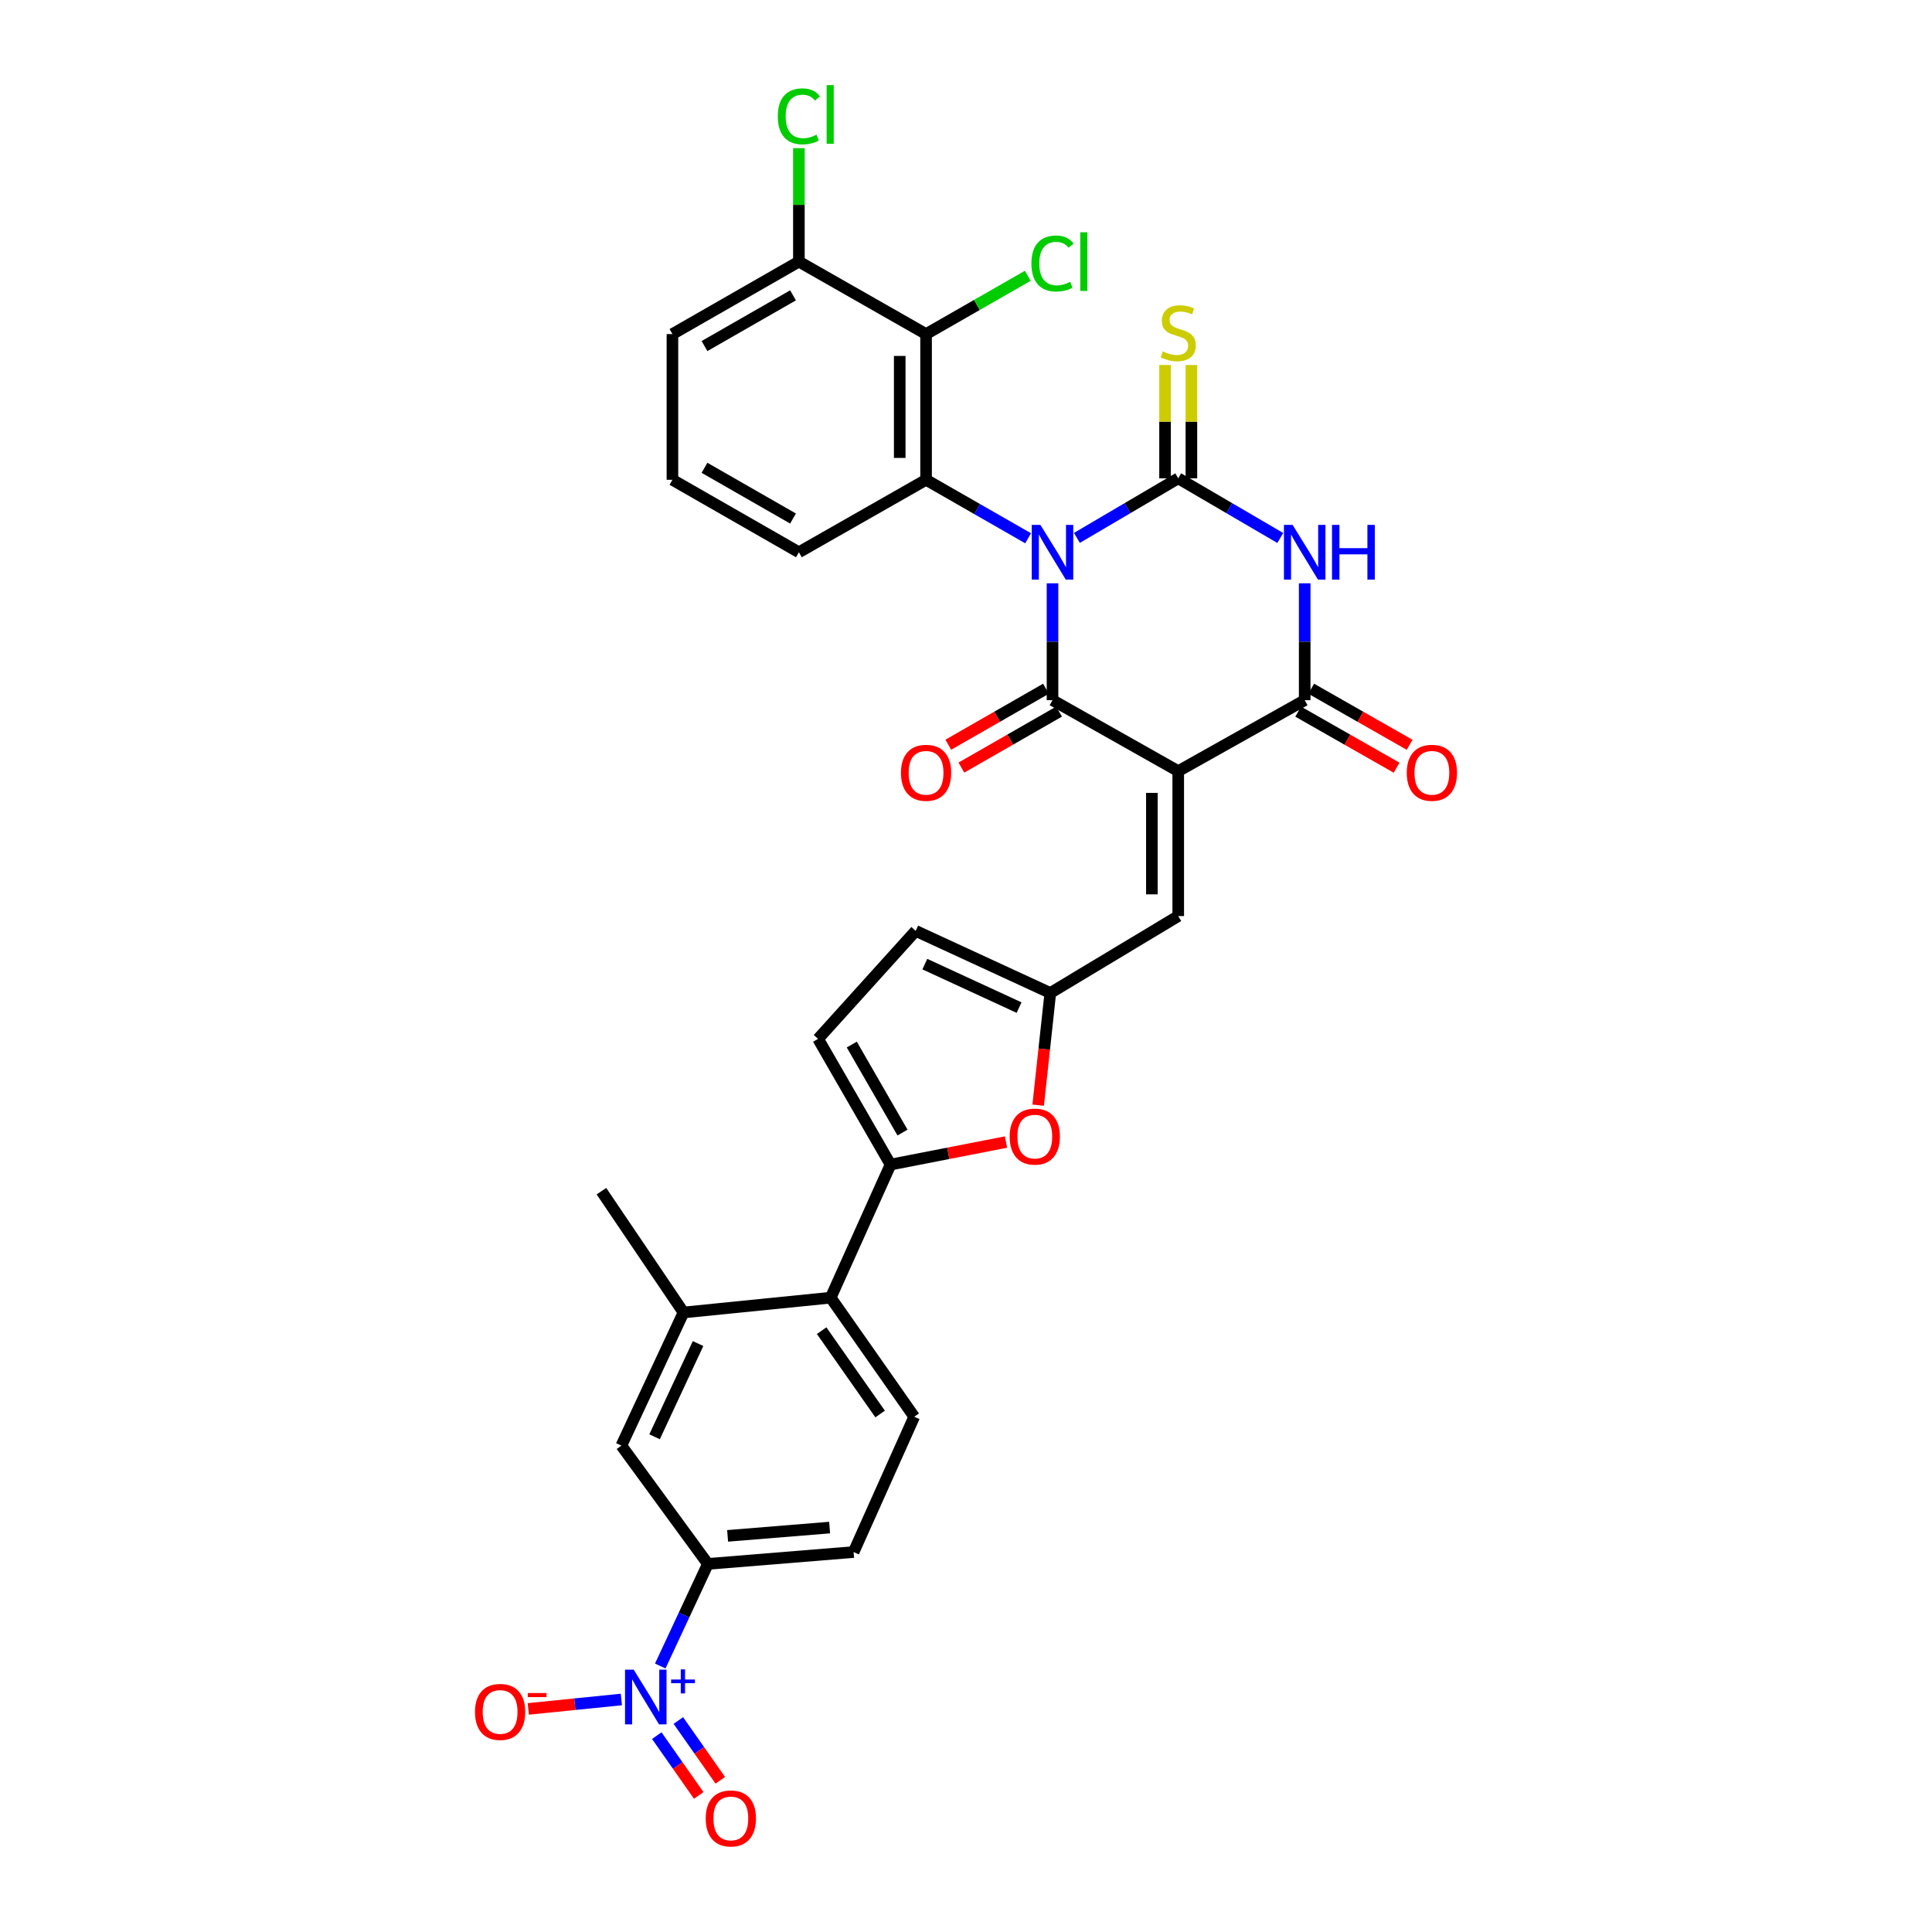 <?xml version='1.0' encoding='iso-8859-1'?>
<svg version='1.1' baseProfile='full'
              xmlns='http://www.w3.org/2000/svg'
                      xmlns:rdkit='http://www.rdkit.org/xml'
                      xmlns:xlink='http://www.w3.org/1999/xlink'
                  xml:space='preserve'
width='1000px' height='1000px' viewBox='0 0 1000 1000'>
<!-- END OF HEADER -->
<rect style='opacity:1.0;fill:#FFFFFF;stroke:none' width='1000' height='1000' x='0' y='0'> </rect>
<path class='bond-0' d='M 557.408,278.42 L 583.63,263' style='fill:none;fill-rule:evenodd;stroke:#0000FF;stroke-width:6px;stroke-linecap:butt;stroke-linejoin:miter;stroke-opacity:1' />
<path class='bond-0' d='M 583.63,263 L 609.851,247.58' style='fill:none;fill-rule:evenodd;stroke:#000000;stroke-width:6px;stroke-linecap:butt;stroke-linejoin:miter;stroke-opacity:1' />
<path class='bond-1' d='M 544.781,301.92 L 544.781,332.164' style='fill:none;fill-rule:evenodd;stroke:#0000FF;stroke-width:6px;stroke-linecap:butt;stroke-linejoin:miter;stroke-opacity:1' />
<path class='bond-1' d='M 544.781,332.164 L 544.781,362.408' style='fill:none;fill-rule:evenodd;stroke:#000000;stroke-width:6px;stroke-linecap:butt;stroke-linejoin:miter;stroke-opacity:1' />
<path class='bond-5' d='M 532.155,278.61 L 505.744,263.473' style='fill:none;fill-rule:evenodd;stroke:#0000FF;stroke-width:6px;stroke-linecap:butt;stroke-linejoin:miter;stroke-opacity:1' />
<path class='bond-5' d='M 505.744,263.473 L 479.333,248.337' style='fill:none;fill-rule:evenodd;stroke:#000000;stroke-width:6px;stroke-linecap:butt;stroke-linejoin:miter;stroke-opacity:1' />
<path class='bond-3' d='M 609.851,247.58 L 636.261,263.019' style='fill:none;fill-rule:evenodd;stroke:#000000;stroke-width:6px;stroke-linecap:butt;stroke-linejoin:miter;stroke-opacity:1' />
<path class='bond-3' d='M 636.261,263.019 L 662.671,278.459' style='fill:none;fill-rule:evenodd;stroke:#0000FF;stroke-width:6px;stroke-linecap:butt;stroke-linejoin:miter;stroke-opacity:1' />
<path class='bond-16' d='M 616.669,247.58 L 616.669,218.253' style='fill:none;fill-rule:evenodd;stroke:#000000;stroke-width:6px;stroke-linecap:butt;stroke-linejoin:miter;stroke-opacity:1' />
<path class='bond-16' d='M 616.669,218.253 L 616.669,188.927' style='fill:none;fill-rule:evenodd;stroke:#CCCC00;stroke-width:6px;stroke-linecap:butt;stroke-linejoin:miter;stroke-opacity:1' />
<path class='bond-16' d='M 603.032,247.58 L 603.032,218.253' style='fill:none;fill-rule:evenodd;stroke:#000000;stroke-width:6px;stroke-linecap:butt;stroke-linejoin:miter;stroke-opacity:1' />
<path class='bond-16' d='M 603.032,218.253 L 603.032,188.927' style='fill:none;fill-rule:evenodd;stroke:#CCCC00;stroke-width:6px;stroke-linecap:butt;stroke-linejoin:miter;stroke-opacity:1' />
<path class='bond-2' d='M 544.781,362.408 L 609.851,399.143' style='fill:none;fill-rule:evenodd;stroke:#000000;stroke-width:6px;stroke-linecap:butt;stroke-linejoin:miter;stroke-opacity:1' />
<path class='bond-19' d='M 541.391,356.492 L 516.11,370.981' style='fill:none;fill-rule:evenodd;stroke:#000000;stroke-width:6px;stroke-linecap:butt;stroke-linejoin:miter;stroke-opacity:1' />
<path class='bond-19' d='M 516.11,370.981 L 490.829,385.469' style='fill:none;fill-rule:evenodd;stroke:#FF0000;stroke-width:6px;stroke-linecap:butt;stroke-linejoin:miter;stroke-opacity:1' />
<path class='bond-19' d='M 548.171,368.323 L 522.89,382.812' style='fill:none;fill-rule:evenodd;stroke:#000000;stroke-width:6px;stroke-linecap:butt;stroke-linejoin:miter;stroke-opacity:1' />
<path class='bond-19' d='M 522.89,382.812 L 497.609,397.301' style='fill:none;fill-rule:evenodd;stroke:#FF0000;stroke-width:6px;stroke-linecap:butt;stroke-linejoin:miter;stroke-opacity:1' />
<path class='bond-4' d='M 609.851,399.143 L 675.307,362.408' style='fill:none;fill-rule:evenodd;stroke:#000000;stroke-width:6px;stroke-linecap:butt;stroke-linejoin:miter;stroke-opacity:1' />
<path class='bond-9' d='M 609.851,399.143 L 609.851,474.16' style='fill:none;fill-rule:evenodd;stroke:#000000;stroke-width:6px;stroke-linecap:butt;stroke-linejoin:miter;stroke-opacity:1' />
<path class='bond-9' d='M 596.214,410.396 L 596.214,462.907' style='fill:none;fill-rule:evenodd;stroke:#000000;stroke-width:6px;stroke-linecap:butt;stroke-linejoin:miter;stroke-opacity:1' />
<path class='bond-32' d='M 675.307,301.92 L 675.307,332.164' style='fill:none;fill-rule:evenodd;stroke:#0000FF;stroke-width:6px;stroke-linecap:butt;stroke-linejoin:miter;stroke-opacity:1' />
<path class='bond-32' d='M 675.307,332.164 L 675.307,362.408' style='fill:none;fill-rule:evenodd;stroke:#000000;stroke-width:6px;stroke-linecap:butt;stroke-linejoin:miter;stroke-opacity:1' />
<path class='bond-23' d='M 671.931,368.332 L 697.401,382.843' style='fill:none;fill-rule:evenodd;stroke:#000000;stroke-width:6px;stroke-linecap:butt;stroke-linejoin:miter;stroke-opacity:1' />
<path class='bond-23' d='M 697.401,382.843 L 722.872,397.355' style='fill:none;fill-rule:evenodd;stroke:#FF0000;stroke-width:6px;stroke-linecap:butt;stroke-linejoin:miter;stroke-opacity:1' />
<path class='bond-23' d='M 678.682,356.483 L 704.152,370.995' style='fill:none;fill-rule:evenodd;stroke:#000000;stroke-width:6px;stroke-linecap:butt;stroke-linejoin:miter;stroke-opacity:1' />
<path class='bond-23' d='M 704.152,370.995 L 729.622,385.506' style='fill:none;fill-rule:evenodd;stroke:#FF0000;stroke-width:6px;stroke-linecap:butt;stroke-linejoin:miter;stroke-opacity:1' />
<path class='bond-8' d='M 479.333,248.337 L 479.333,172.919' style='fill:none;fill-rule:evenodd;stroke:#000000;stroke-width:6px;stroke-linecap:butt;stroke-linejoin:miter;stroke-opacity:1' />
<path class='bond-8' d='M 465.696,237.025 L 465.696,184.232' style='fill:none;fill-rule:evenodd;stroke:#000000;stroke-width:6px;stroke-linecap:butt;stroke-linejoin:miter;stroke-opacity:1' />
<path class='bond-27' d='M 479.333,248.337 L 413.506,285.846' style='fill:none;fill-rule:evenodd;stroke:#000000;stroke-width:6px;stroke-linecap:butt;stroke-linejoin:miter;stroke-opacity:1' />
<path class='bond-6' d='M 341.75,862.312 L 354.078,835.895' style='fill:none;fill-rule:evenodd;stroke:#0000FF;stroke-width:6px;stroke-linecap:butt;stroke-linejoin:miter;stroke-opacity:1' />
<path class='bond-6' d='M 354.078,835.895 L 366.406,809.477' style='fill:none;fill-rule:evenodd;stroke:#000000;stroke-width:6px;stroke-linecap:butt;stroke-linejoin:miter;stroke-opacity:1' />
<path class='bond-21' d='M 321.62,879.652 L 297.528,882.092' style='fill:none;fill-rule:evenodd;stroke:#0000FF;stroke-width:6px;stroke-linecap:butt;stroke-linejoin:miter;stroke-opacity:1' />
<path class='bond-21' d='M 297.528,882.092 L 273.436,884.533' style='fill:none;fill-rule:evenodd;stroke:#FF0000;stroke-width:6px;stroke-linecap:butt;stroke-linejoin:miter;stroke-opacity:1' />
<path class='bond-22' d='M 339.95,898.365 L 350.804,913.837' style='fill:none;fill-rule:evenodd;stroke:#0000FF;stroke-width:6px;stroke-linecap:butt;stroke-linejoin:miter;stroke-opacity:1' />
<path class='bond-22' d='M 350.804,913.837 L 361.658,929.309' style='fill:none;fill-rule:evenodd;stroke:#FF0000;stroke-width:6px;stroke-linecap:butt;stroke-linejoin:miter;stroke-opacity:1' />
<path class='bond-22' d='M 351.114,890.534 L 361.968,906.006' style='fill:none;fill-rule:evenodd;stroke:#0000FF;stroke-width:6px;stroke-linecap:butt;stroke-linejoin:miter;stroke-opacity:1' />
<path class='bond-22' d='M 361.968,906.006 L 372.821,921.477' style='fill:none;fill-rule:evenodd;stroke:#FF0000;stroke-width:6px;stroke-linecap:butt;stroke-linejoin:miter;stroke-opacity:1' />
<path class='bond-7' d='M 460.946,602.784 L 490.826,596.953' style='fill:none;fill-rule:evenodd;stroke:#000000;stroke-width:6px;stroke-linecap:butt;stroke-linejoin:miter;stroke-opacity:1' />
<path class='bond-7' d='M 490.826,596.953 L 520.705,591.123' style='fill:none;fill-rule:evenodd;stroke:#FF0000;stroke-width:6px;stroke-linecap:butt;stroke-linejoin:miter;stroke-opacity:1' />
<path class='bond-12' d='M 460.946,602.784 L 429.961,671.679' style='fill:none;fill-rule:evenodd;stroke:#000000;stroke-width:6px;stroke-linecap:butt;stroke-linejoin:miter;stroke-opacity:1' />
<path class='bond-34' d='M 460.946,602.784 L 423.438,537.714' style='fill:none;fill-rule:evenodd;stroke:#000000;stroke-width:6px;stroke-linecap:butt;stroke-linejoin:miter;stroke-opacity:1' />
<path class='bond-34' d='M 467.134,586.213 L 440.878,540.664' style='fill:none;fill-rule:evenodd;stroke:#000000;stroke-width:6px;stroke-linecap:butt;stroke-linejoin:miter;stroke-opacity:1' />
<path class='bond-24' d='M 479.333,172.919 L 413.506,135.411' style='fill:none;fill-rule:evenodd;stroke:#000000;stroke-width:6px;stroke-linecap:butt;stroke-linejoin:miter;stroke-opacity:1' />
<path class='bond-26' d='M 479.333,172.919 L 505.654,157.834' style='fill:none;fill-rule:evenodd;stroke:#000000;stroke-width:6px;stroke-linecap:butt;stroke-linejoin:miter;stroke-opacity:1' />
<path class='bond-26' d='M 505.654,157.834 L 531.975,142.75' style='fill:none;fill-rule:evenodd;stroke:#00CC00;stroke-width:6px;stroke-linecap:butt;stroke-linejoin:miter;stroke-opacity:1' />
<path class='bond-11' d='M 609.851,474.16 L 543.637,513.971' style='fill:none;fill-rule:evenodd;stroke:#000000;stroke-width:6px;stroke-linecap:butt;stroke-linejoin:miter;stroke-opacity:1' />
<path class='bond-10' d='M 537.358,572.028 L 540.497,543' style='fill:none;fill-rule:evenodd;stroke:#FF0000;stroke-width:6px;stroke-linecap:butt;stroke-linejoin:miter;stroke-opacity:1' />
<path class='bond-10' d='M 540.497,543 L 543.637,513.971' style='fill:none;fill-rule:evenodd;stroke:#000000;stroke-width:6px;stroke-linecap:butt;stroke-linejoin:miter;stroke-opacity:1' />
<path class='bond-17' d='M 543.637,513.971 L 473.954,481.819' style='fill:none;fill-rule:evenodd;stroke:#000000;stroke-width:6px;stroke-linecap:butt;stroke-linejoin:miter;stroke-opacity:1' />
<path class='bond-17' d='M 527.472,521.531 L 478.693,499.024' style='fill:none;fill-rule:evenodd;stroke:#000000;stroke-width:6px;stroke-linecap:butt;stroke-linejoin:miter;stroke-opacity:1' />
<path class='bond-15' d='M 429.961,671.679 L 353.785,679.338' style='fill:none;fill-rule:evenodd;stroke:#000000;stroke-width:6px;stroke-linecap:butt;stroke-linejoin:miter;stroke-opacity:1' />
<path class='bond-20' d='M 429.961,671.679 L 473.196,733.301' style='fill:none;fill-rule:evenodd;stroke:#000000;stroke-width:6px;stroke-linecap:butt;stroke-linejoin:miter;stroke-opacity:1' />
<path class='bond-20' d='M 425.283,688.755 L 455.548,731.89' style='fill:none;fill-rule:evenodd;stroke:#000000;stroke-width:6px;stroke-linecap:butt;stroke-linejoin:miter;stroke-opacity:1' />
<path class='bond-13' d='M 366.406,809.477 L 441.825,803.341' style='fill:none;fill-rule:evenodd;stroke:#000000;stroke-width:6px;stroke-linecap:butt;stroke-linejoin:miter;stroke-opacity:1' />
<path class='bond-13' d='M 376.613,794.965 L 429.406,790.669' style='fill:none;fill-rule:evenodd;stroke:#000000;stroke-width:6px;stroke-linecap:butt;stroke-linejoin:miter;stroke-opacity:1' />
<path class='bond-35' d='M 366.406,809.477 L 321.625,748.241' style='fill:none;fill-rule:evenodd;stroke:#000000;stroke-width:6px;stroke-linecap:butt;stroke-linejoin:miter;stroke-opacity:1' />
<path class='bond-14' d='M 423.438,537.714 L 473.954,481.819' style='fill:none;fill-rule:evenodd;stroke:#000000;stroke-width:6px;stroke-linecap:butt;stroke-linejoin:miter;stroke-opacity:1' />
<path class='bond-18' d='M 353.785,679.338 L 321.625,748.241' style='fill:none;fill-rule:evenodd;stroke:#000000;stroke-width:6px;stroke-linecap:butt;stroke-linejoin:miter;stroke-opacity:1' />
<path class='bond-18' d='M 361.318,695.441 L 338.806,743.673' style='fill:none;fill-rule:evenodd;stroke:#000000;stroke-width:6px;stroke-linecap:butt;stroke-linejoin:miter;stroke-opacity:1' />
<path class='bond-29' d='M 353.785,679.338 L 311.299,616.549' style='fill:none;fill-rule:evenodd;stroke:#000000;stroke-width:6px;stroke-linecap:butt;stroke-linejoin:miter;stroke-opacity:1' />
<path class='bond-25' d='M 473.196,733.301 L 441.825,803.341' style='fill:none;fill-rule:evenodd;stroke:#000000;stroke-width:6px;stroke-linecap:butt;stroke-linejoin:miter;stroke-opacity:1' />
<path class='bond-28' d='M 413.506,135.411 L 413.506,106.049' style='fill:none;fill-rule:evenodd;stroke:#000000;stroke-width:6px;stroke-linecap:butt;stroke-linejoin:miter;stroke-opacity:1' />
<path class='bond-28' d='M 413.506,106.049 L 413.506,76.687' style='fill:none;fill-rule:evenodd;stroke:#00CC00;stroke-width:6px;stroke-linecap:butt;stroke-linejoin:miter;stroke-opacity:1' />
<path class='bond-33' d='M 413.506,135.411 L 348.05,172.919' style='fill:none;fill-rule:evenodd;stroke:#000000;stroke-width:6px;stroke-linecap:butt;stroke-linejoin:miter;stroke-opacity:1' />
<path class='bond-33' d='M 410.467,152.869 L 364.648,179.125' style='fill:none;fill-rule:evenodd;stroke:#000000;stroke-width:6px;stroke-linecap:butt;stroke-linejoin:miter;stroke-opacity:1' />
<path class='bond-30' d='M 413.506,285.846 L 348.05,248.337' style='fill:none;fill-rule:evenodd;stroke:#000000;stroke-width:6px;stroke-linecap:butt;stroke-linejoin:miter;stroke-opacity:1' />
<path class='bond-30' d='M 410.467,268.388 L 364.648,242.132' style='fill:none;fill-rule:evenodd;stroke:#000000;stroke-width:6px;stroke-linecap:butt;stroke-linejoin:miter;stroke-opacity:1' />
<path class='bond-31' d='M 348.05,248.337 L 348.05,172.919' style='fill:none;fill-rule:evenodd;stroke:#000000;stroke-width:6px;stroke-linecap:butt;stroke-linejoin:miter;stroke-opacity:1' />
<path  class='atom-0' d='M 538.521 271.686
L 547.801 286.686
Q 548.721 288.166, 550.201 290.846
Q 551.681 293.526, 551.761 293.686
L 551.761 271.686
L 555.521 271.686
L 555.521 300.006
L 551.641 300.006
L 541.681 283.606
Q 540.521 281.686, 539.281 279.486
Q 538.081 277.286, 537.721 276.606
L 537.721 300.006
L 534.041 300.006
L 534.041 271.686
L 538.521 271.686
' fill='#0000FF'/>
<path  class='atom-4' d='M 669.047 271.686
L 678.327 286.686
Q 679.247 288.166, 680.727 290.846
Q 682.207 293.526, 682.287 293.686
L 682.287 271.686
L 686.047 271.686
L 686.047 300.006
L 682.167 300.006
L 672.207 283.606
Q 671.047 281.686, 669.807 279.486
Q 668.607 277.286, 668.247 276.606
L 668.247 300.006
L 664.567 300.006
L 664.567 271.686
L 669.047 271.686
' fill='#0000FF'/>
<path  class='atom-4' d='M 689.447 271.686
L 693.287 271.686
L 693.287 283.726
L 707.767 283.726
L 707.767 271.686
L 711.607 271.686
L 711.607 300.006
L 707.767 300.006
L 707.767 286.926
L 693.287 286.926
L 693.287 300.006
L 689.447 300.006
L 689.447 271.686
' fill='#0000FF'/>
<path  class='atom-7' d='M 327.994 864.213
L 337.274 879.213
Q 338.194 880.693, 339.674 883.373
Q 341.154 886.053, 341.234 886.213
L 341.234 864.213
L 344.994 864.213
L 344.994 892.533
L 341.114 892.533
L 331.154 876.133
Q 329.994 874.213, 328.754 872.013
Q 327.554 869.813, 327.194 869.133
L 327.194 892.533
L 323.514 892.533
L 323.514 864.213
L 327.994 864.213
' fill='#0000FF'/>
<path  class='atom-7' d='M 347.37 869.317
L 352.36 869.317
L 352.36 864.064
L 354.577 864.064
L 354.577 869.317
L 359.699 869.317
L 359.699 871.218
L 354.577 871.218
L 354.577 876.498
L 352.36 876.498
L 352.36 871.218
L 347.37 871.218
L 347.37 869.317
' fill='#0000FF'/>
<path  class='atom-11' d='M 522.607 588.295
Q 522.607 581.495, 525.967 577.695
Q 529.327 573.895, 535.607 573.895
Q 541.887 573.895, 545.247 577.695
Q 548.607 581.495, 548.607 588.295
Q 548.607 595.175, 545.207 599.095
Q 541.807 602.975, 535.607 602.975
Q 529.367 602.975, 525.967 599.095
Q 522.607 595.215, 522.607 588.295
M 535.607 599.775
Q 539.927 599.775, 542.247 596.895
Q 544.607 593.975, 544.607 588.295
Q 544.607 582.735, 542.247 579.935
Q 539.927 577.095, 535.607 577.095
Q 531.287 577.095, 528.927 579.895
Q 526.607 582.695, 526.607 588.295
Q 526.607 594.015, 528.927 596.895
Q 531.287 599.775, 535.607 599.775
' fill='#FF0000'/>
<path  class='atom-17' d='M 601.851 181.881
Q 602.171 182.001, 603.491 182.561
Q 604.811 183.121, 606.251 183.481
Q 607.731 183.801, 609.171 183.801
Q 611.851 183.801, 613.411 182.521
Q 614.971 181.201, 614.971 178.921
Q 614.971 177.361, 614.171 176.401
Q 613.411 175.441, 612.211 174.921
Q 611.011 174.401, 609.011 173.801
Q 606.491 173.041, 604.971 172.321
Q 603.491 171.601, 602.411 170.081
Q 601.371 168.561, 601.371 166.001
Q 601.371 162.441, 603.771 160.241
Q 606.211 158.041, 611.011 158.041
Q 614.291 158.041, 618.011 159.601
L 617.091 162.681
Q 613.691 161.281, 611.131 161.281
Q 608.371 161.281, 606.851 162.441
Q 605.331 163.561, 605.371 165.521
Q 605.371 167.041, 606.131 167.961
Q 606.931 168.881, 608.051 169.401
Q 609.211 169.921, 611.131 170.521
Q 613.691 171.321, 615.211 172.121
Q 616.731 172.921, 617.811 174.561
Q 618.931 176.161, 618.931 178.921
Q 618.931 182.841, 616.291 184.961
Q 613.691 187.041, 609.331 187.041
Q 606.811 187.041, 604.891 186.481
Q 603.011 185.961, 600.771 185.041
L 601.851 181.881
' fill='#CCCC00'/>
<path  class='atom-20' d='M 466.333 399.996
Q 466.333 393.196, 469.693 389.396
Q 473.053 385.596, 479.333 385.596
Q 485.613 385.596, 488.973 389.396
Q 492.333 393.196, 492.333 399.996
Q 492.333 406.876, 488.933 410.796
Q 485.533 414.676, 479.333 414.676
Q 473.093 414.676, 469.693 410.796
Q 466.333 406.916, 466.333 399.996
M 479.333 411.476
Q 483.653 411.476, 485.973 408.596
Q 488.333 405.676, 488.333 399.996
Q 488.333 394.436, 485.973 391.636
Q 483.653 388.796, 479.333 388.796
Q 475.013 388.796, 472.653 391.596
Q 470.333 394.396, 470.333 399.996
Q 470.333 405.716, 472.653 408.596
Q 475.013 411.476, 479.333 411.476
' fill='#FF0000'/>
<path  class='atom-22' d='M 245.859 886.089
Q 245.859 879.289, 249.219 875.489
Q 252.579 871.689, 258.859 871.689
Q 265.139 871.689, 268.499 875.489
Q 271.859 879.289, 271.859 886.089
Q 271.859 892.969, 268.459 896.889
Q 265.059 900.769, 258.859 900.769
Q 252.619 900.769, 249.219 896.889
Q 245.859 893.009, 245.859 886.089
M 258.859 897.569
Q 263.179 897.569, 265.499 894.689
Q 267.859 891.769, 267.859 886.089
Q 267.859 880.529, 265.499 877.729
Q 263.179 874.889, 258.859 874.889
Q 254.539 874.889, 252.179 877.689
Q 249.859 880.489, 249.859 886.089
Q 249.859 891.809, 252.179 894.689
Q 254.539 897.569, 258.859 897.569
' fill='#FF0000'/>
<path  class='atom-22' d='M 273.179 876.311
L 282.868 876.311
L 282.868 878.423
L 273.179 878.423
L 273.179 876.311
' fill='#FF0000'/>
<path  class='atom-23' d='M 365.285 941.219
Q 365.285 934.419, 368.645 930.619
Q 372.005 926.819, 378.285 926.819
Q 384.565 926.819, 387.925 930.619
Q 391.285 934.419, 391.285 941.219
Q 391.285 948.099, 387.885 952.019
Q 384.485 955.899, 378.285 955.899
Q 372.045 955.899, 368.645 952.019
Q 365.285 948.139, 365.285 941.219
M 378.285 952.699
Q 382.605 952.699, 384.925 949.819
Q 387.285 946.899, 387.285 941.219
Q 387.285 935.659, 384.925 932.859
Q 382.605 930.019, 378.285 930.019
Q 373.965 930.019, 371.605 932.819
Q 369.285 935.619, 369.285 941.219
Q 369.285 946.939, 371.605 949.819
Q 373.965 952.699, 378.285 952.699
' fill='#FF0000'/>
<path  class='atom-24' d='M 728.141 399.996
Q 728.141 393.196, 731.501 389.396
Q 734.861 385.596, 741.141 385.596
Q 747.421 385.596, 750.781 389.396
Q 754.141 393.196, 754.141 399.996
Q 754.141 406.876, 750.741 410.796
Q 747.341 414.676, 741.141 414.676
Q 734.901 414.676, 731.501 410.796
Q 728.141 406.916, 728.141 399.996
M 741.141 411.476
Q 745.461 411.476, 747.781 408.596
Q 750.141 405.676, 750.141 399.996
Q 750.141 394.436, 747.781 391.636
Q 745.461 388.796, 741.141 388.796
Q 736.821 388.796, 734.461 391.596
Q 732.141 394.396, 732.141 399.996
Q 732.141 405.716, 734.461 408.596
Q 736.821 411.476, 741.141 411.476
' fill='#FF0000'/>
<path  class='atom-27' d='M 533.861 136.391
Q 533.861 129.351, 537.141 125.671
Q 540.461 121.951, 546.741 121.951
Q 552.581 121.951, 555.701 126.071
L 553.061 128.231
Q 550.781 125.231, 546.741 125.231
Q 542.461 125.231, 540.181 128.111
Q 537.941 130.951, 537.941 136.391
Q 537.941 141.991, 540.261 144.871
Q 542.621 147.751, 547.181 147.751
Q 550.301 147.751, 553.941 145.871
L 555.061 148.871
Q 553.581 149.831, 551.341 150.391
Q 549.101 150.951, 546.621 150.951
Q 540.461 150.951, 537.141 147.191
Q 533.861 143.431, 533.861 136.391
' fill='#00CC00'/>
<path  class='atom-27' d='M 559.141 120.231
L 562.821 120.231
L 562.821 150.591
L 559.141 150.591
L 559.141 120.231
' fill='#00CC00'/>
<path  class='atom-29' d='M 402.586 60.222
Q 402.586 53.182, 405.866 49.502
Q 409.186 45.782, 415.466 45.782
Q 421.306 45.782, 424.426 49.903
L 421.786 52.062
Q 419.506 49.062, 415.466 49.062
Q 411.186 49.062, 408.906 51.943
Q 406.666 54.782, 406.666 60.222
Q 406.666 65.823, 408.986 68.703
Q 411.346 71.582, 415.906 71.582
Q 419.026 71.582, 422.666 69.703
L 423.786 72.703
Q 422.306 73.662, 420.066 74.222
Q 417.826 74.782, 415.346 74.782
Q 409.186 74.782, 405.866 71.022
Q 402.586 67.263, 402.586 60.222
' fill='#00CC00'/>
<path  class='atom-29' d='M 427.866 44.062
L 431.546 44.062
L 431.546 74.422
L 427.866 74.422
L 427.866 44.062
' fill='#00CC00'/>
</svg>
